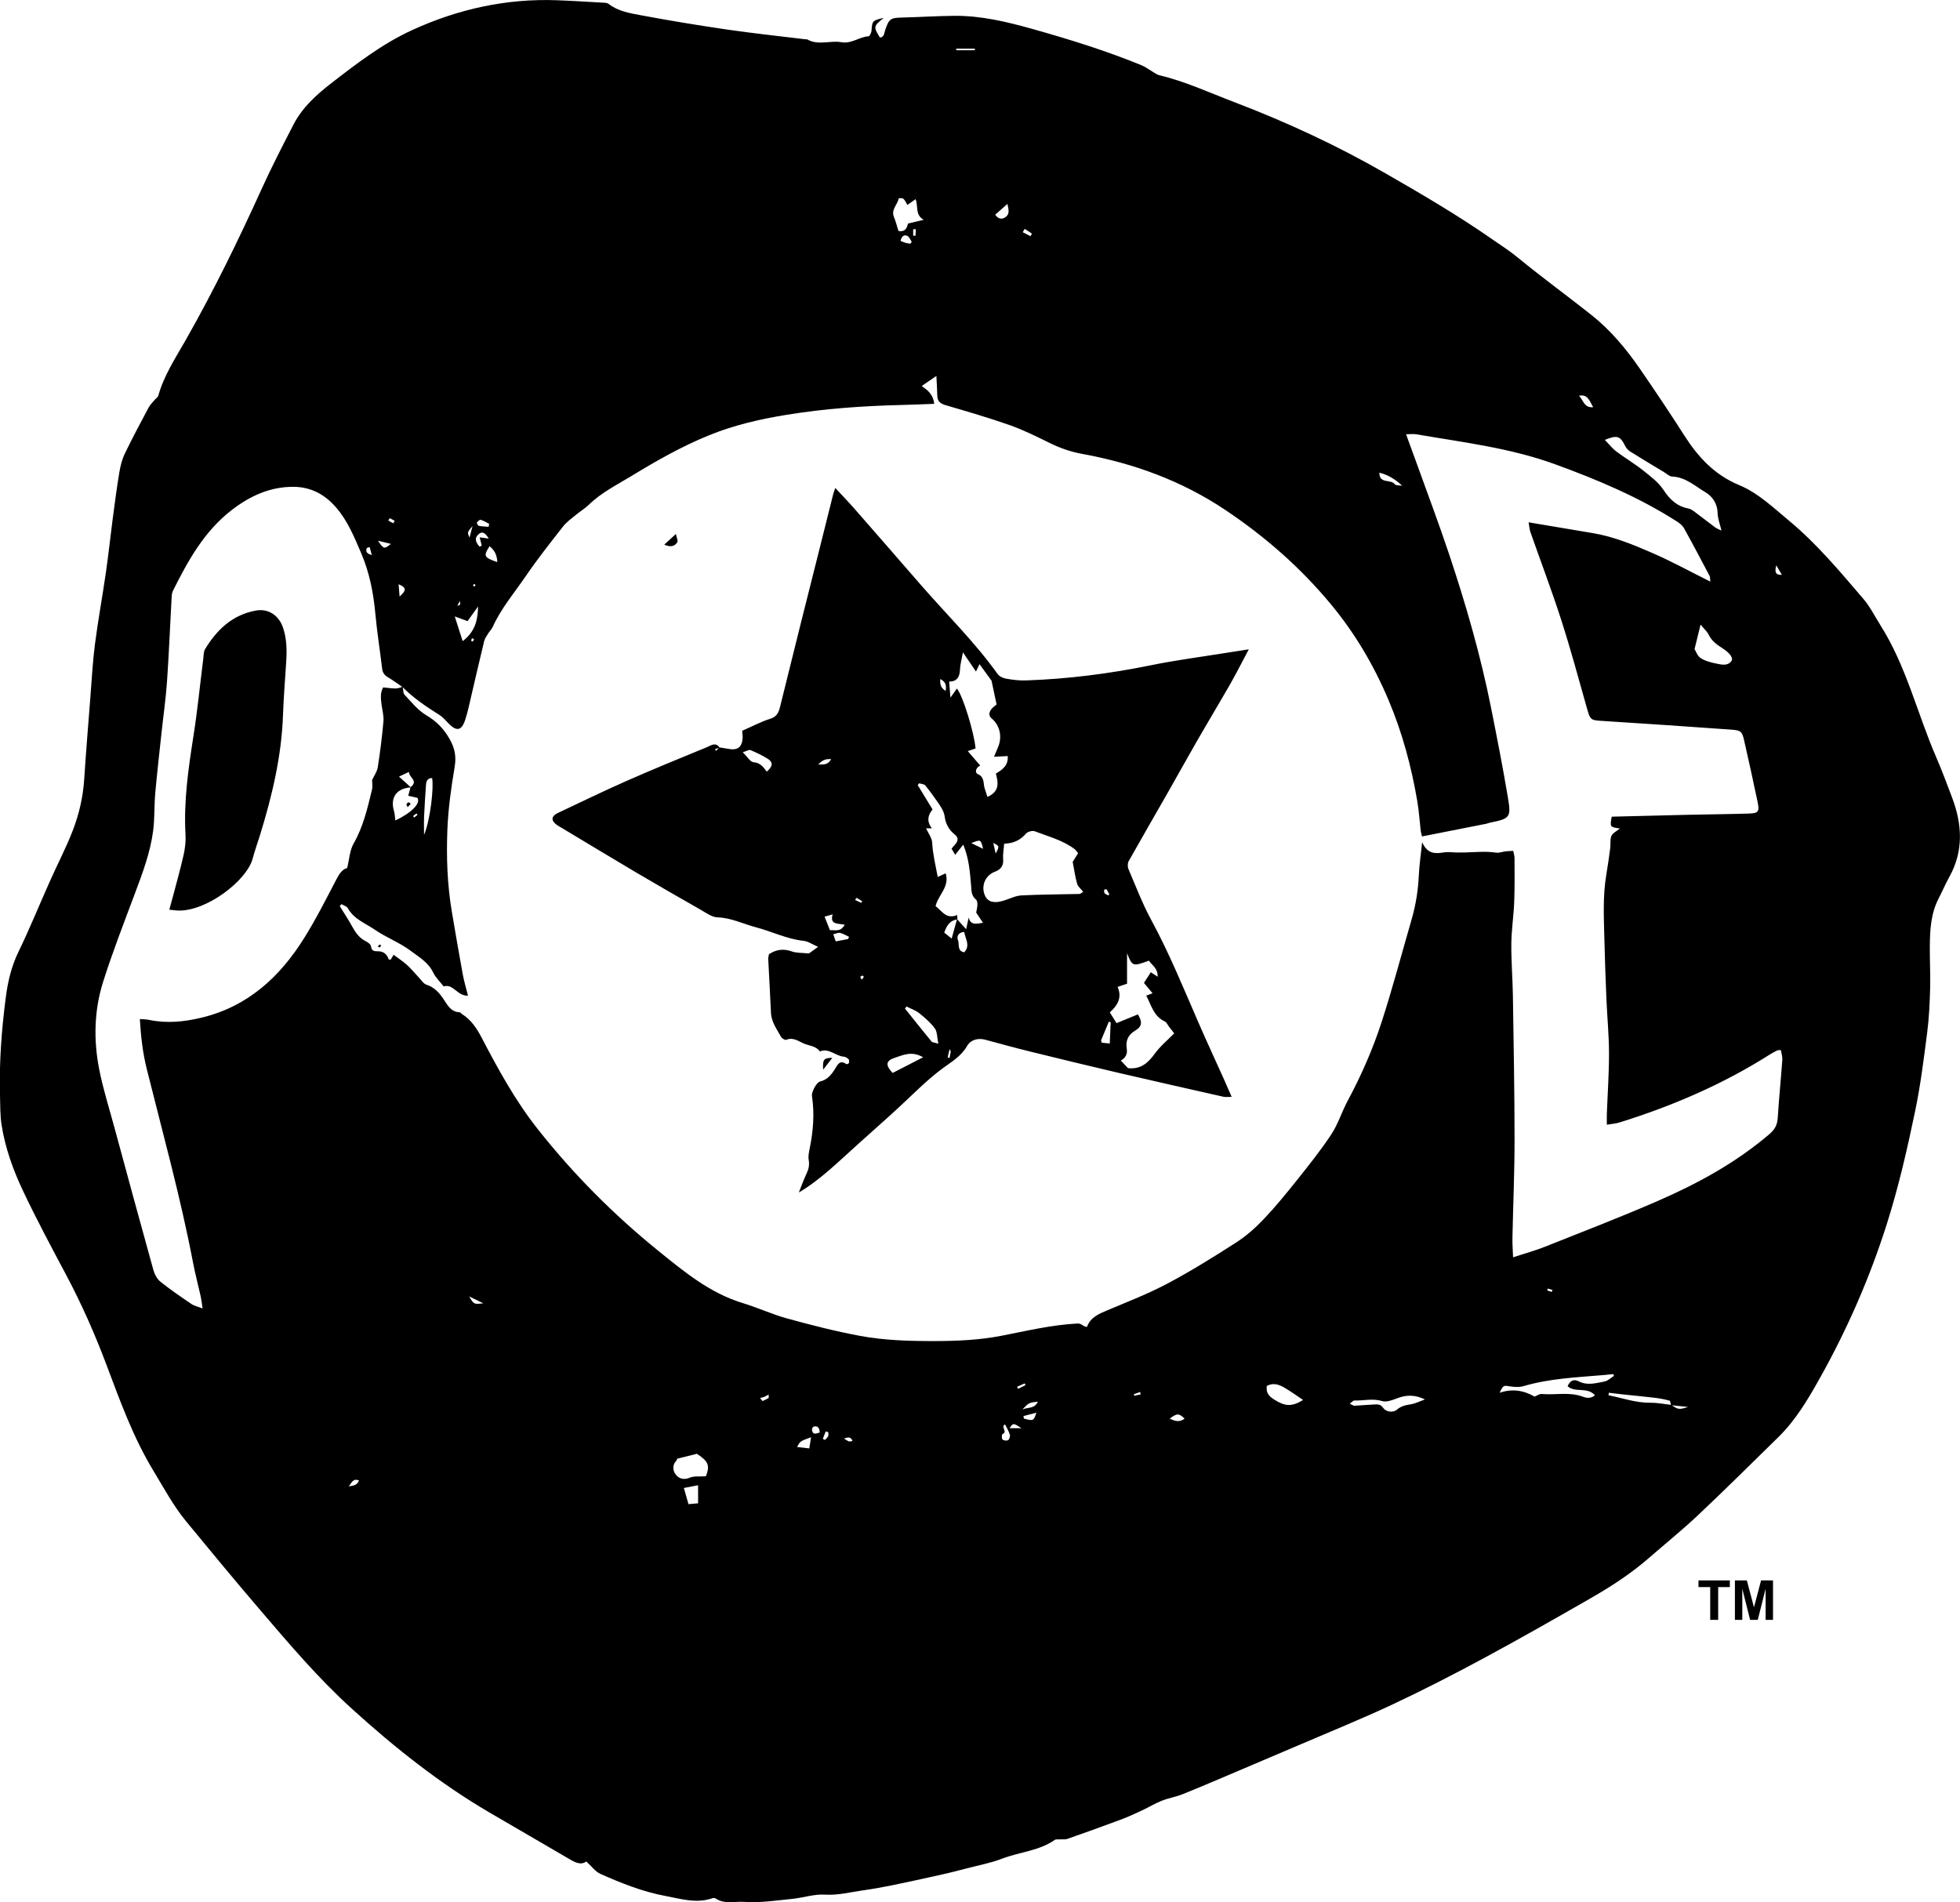 <svg xmlns="http://www.w3.org/2000/svg" viewBox="0 0 777.6 754.62"><path d="M350.63 7.08c-4.14 3.3-4.18 3.59-1.51 7.83 1.73-.21 1.64-1.73 2.03-2.88 1.56-4.63 2.1-4.95 6.79-5.07 6.84-.17 13.67-.61 20.51-.68 10.74-.12 21.08 2.38 31.33 5.26 14.58 4.1 29.03 8.59 43.06 14.33 1.57.64 2.96 1.73 4.44 2.59.87.5 1.71 1.17 2.65 1.39 10.25 2.42 19.77 6.87 29.55 10.59 20.71 7.89 40.79 17.18 60.01 28.23 14.39 8.27 28.72 16.63 42.36 26.14 3.46 2.41 6.98 4.63 10.27 7.34 9.55 7.86 19.58 15.14 29.28 22.83 7.59 6.02 13.76 13.43 19.23 21.37 6.03 8.74 11.95 17.57 17.66 26.52 5.45 8.54 12.01 15.57 21.64 19.56 7.62 3.16 13.56 8.94 19.82 14.13 11.04 9.15 20.2 20.16 29.48 30.99 2.71 3.16 4.61 7.02 6.85 10.58 10.19 16.12 14.5 34.72 21.96 51.99 2.31 5.34 4.34 10.79 6.4 16.23 4.03 10.66 4.69 21.22-1.09 31.58-1.55 2.79-2.79 5.75-4.26 8.59-3.04 5.89-3.4 12.28-3.46 18.7-.05 5.67.28 11.34.12 17.01-.16 5.79-.42 11.61-1.16 17.35-1.34 10.38-2.62 20.81-4.75 31.05-3.16 15.23-6.63 30.39-11.36 45.26-6.78 21.29-15.69 41.61-26.59 61.06-4.62 8.25-9.45 16.42-16.28 23.13-10.58 10.38-21.1 20.81-31.88 30.98-6.29 5.94-13.05 11.38-19.58 17.07-7.06 6.15-14.88 11.23-22.96 15.87-14.13 8.12-28.3 16.19-42.65 23.92-11.9 6.41-23.94 12.6-36.18 18.34-12.38 5.8-25.08 10.93-37.65 16.33-7.75 3.33-15.51 6.62-23.28 9.91-7.36 3.12-14.7 6.28-22.12 9.27-2.72 1.1-5.68 1.57-8.41 2.65-2.66 1.05-5.13 2.57-7.73 3.78-2.77 1.29-5.54 2.59-8.4 3.66-7.07 2.64-14.18 5.19-21.31 7.69-.88.31-1.94.12-2.91.19-.71.05-1.6-.12-2.11.23-6.26 4.37-13.93 4.76-20.81 7.4-4.7 1.81-9.75 2.72-14.61 4.01-5.89 1.57-11.82 2.89-17.77 4.17-7.62 1.64-15.24 3.36-22.95 4.43-4.96.69-9.83 2.01-15.03 1.68-4.24-.27-8.58 1.25-12.9 1.68-6.37.63-12.81 1.65-19.13 1.2-3.72-.27-7.85 1.04-11.37-1.39-.29-.2-.86-.19-1.22-.07-6.4 2.24-12.66.22-18.84-.93-8.89-1.65-17.29-5.04-25.54-8.68-2.06-.91-3.57-3.08-5.65-4.96-2.19 1.58-4.45.38-6.78-.99-10.5-6.16-21.06-12.24-31.57-18.39-19.9-11.65-37.8-25.88-54.85-41.38-13.21-12-24.66-25.52-36.2-39-9.94-11.61-19.68-23.39-29.39-35.2-5.09-6.19-8.85-13.27-12.99-20.09-7.97-13.15-13.15-27.51-18.53-41.81-4.61-12.26-9.89-24.23-16.04-35.81-5.92-11.14-11.9-22.26-17.27-33.67-3.84-8.14-6.91-16.7-8.34-25.66-.64-3.99-.55-8.11-.66-12.17-.35-12.98.64-25.91 2.31-38.73.79-6.09 2.21-12.21 5.01-17.97 4.5-9.27 8.37-18.85 12.58-28.26 2.96-6.63 6.35-13.09 8.96-19.85 2.52-6.5 4.09-13.32 4.55-20.36.7-10.74 1.58-21.47 2.42-32.19.56-7.11.92-14.25 1.83-21.32 1.23-9.52 2.98-18.97 4.35-28.47 1.02-7.05 1.76-14.15 2.69-21.22.82-6.2 1.62-12.4 2.65-18.57.42-2.55 1.08-5.17 2.2-7.49 2.97-6.16 6.21-12.2 9.43-18.24.6-1.13 1.6-2.07 2.43-3.07.45-.55 1.22-.99 1.39-1.61 2.21-7.92 6.69-14.74 10.69-21.75 11.19-19.62 21.06-39.88 30.39-60.43 3.91-8.61 8.24-17.03 12.58-25.42 3.49-6.73 8.96-11.71 14.9-16.32 10.15-7.86 20.34-15.7 32.05-21.08C181.67 3.6 200.87-.65 221.05.1c5.97.22 11.93.6 17.89.94.85.05 1.9.03 2.5.5C245.15 4.43 249.66 5.19 254 6c11.41 2.14 22.87 4.03 34.36 5.71 10.34 1.51 20.73 2.6 31.1 3.87.29.04.63-.05.86.08 4.34 2.48 9.06.28 13.5 1.09 4 .74 7.06-2.14 10.79-2.36.45-.03 1.13-1.52 1.17-2.36.24-3.7.36-3.94 4.85-4.95zm312.44 550.28c2.73 1.89 3.02 1.94 6.66.84l-6.79-.72c-.18-.63-.25-1.71-.57-1.8-1.94-.52-3.93-.9-5.93-1.14-4.15-.5-8.32-.88-12.48-1.32-1.9-.2-3.8-.45-5.69-.67l-.12.98c5.56 1.13 10.93 3.06 16.76 2.99 2.71-.04 5.43.55 8.16.84zM163.02 312.39c-5.68.3-8.32 4.05-6.7 9.42.35 1.15.35 2.41.52 3.7 6.56-3.09 10.19-6.88 8.74-8.99-1.07-.24-2.15-.48-3.62-.81.35-1.29.64-2.35.92-3.41 3.26-2.49-.55-3.75-.66-6.04-1.4.66-2.36 1.12-3.92 1.85 1.85 1.67 3.29 2.98 4.72 4.28zm-3.36-39.84c-1.91-1.3-3.77-2.69-5.76-3.86-1.38-.81-2.1-1.79-2.29-3.42-.85-7.22-2.02-14.4-2.68-21.64-.76-8.32-2.32-16.4-5.61-24.1-2.75-6.43-5.38-12.92-10.06-18.29-4.43-5.1-9.92-8.04-16.73-8.1-9.31-.08-17.3 3.6-24.5 9.13-10.95 8.41-17.44 20.13-23.44 32.17-.43.86-.47 1.97-.52 2.97-.61 11.04-1.05 22.09-1.82 33.11-.48 6.82-1.46 13.6-2.19 20.4-.85 7.95-1.77 15.89-2.47 23.85-.43 4.92-.2 9.92-.83 14.81-1.12 8.71-4.25 16.89-7.31 25.09-4.33 11.59-8.84 23.13-12.56 34.92-3.55 11.25-3.81 22.96-1.56 34.52 1.53 7.83 3.97 15.48 6.06 23.2 5.1 18.82 10.21 37.64 15.43 56.43.48 1.72 1.44 3.64 2.78 4.71 3.96 3.19 8.18 6.05 12.39 8.92 1.08.73 2.47 1 4.38 1.73-.33-2.17-.45-3.43-.72-4.66-1.01-4.54-2.22-9.05-3.09-13.62-4.94-25.9-12.01-51.3-18.37-76.86-1.58-6.35-2.31-12.79-2.71-19.68 1.51.13 2.64.12 3.73.35 7 1.47 13.92.75 20.77-.9 18.25-4.38 31-16.08 40.63-31.48 4.69-7.49 8.7-15.42 12.79-23.27 1.17-2.25 2.37-4.15 4.32-4.59.9-3.61 1.03-7.05 2.55-9.7 3.84-6.7 5.52-14.04 7.3-21.37.32-1.31.05-2.75.05-3.84.82-1.79 1.99-3.38 2.26-5.12.94-6.02 1.7-12.09 2.24-18.16.19-2.1-.42-4.27-.71-6.41-.32-2.42-.67-4.84.59-7.08 5.32.6 5.32.6 7.77-.26.23 1.09.09 2.51.74 3.2 2.68 2.85 5.24 6.09 8.52 8.05 4.03 2.41 6.86 5.17 9.26 9.35 2.23 3.89 2.78 7.09 2.06 11.35-1.37 8.16-2.53 16.41-2.86 24.66-.43 10.89-.06 21.81 1.76 32.62 1.4 8.31 2.83 16.62 4.35 24.91.52 2.81 1.35 5.56 2.07 8.42-4.28.21-5.85-4.9-9.66-3.66-1.56-2.02-3.23-3.58-4.14-5.5-1.93-4.06-5.73-6.21-8.98-8.66-4.33-3.26-9.63-5.21-14.12-8.3-3.74-2.58-8.35-4.19-10.76-8.56-.43-.77-1.66-1.1-2.53-1.63-.23.26-.47.52-.7.77 1.63 2.66 3.37 5.26 4.87 7.99 1.36 2.47 2.85 4.69 5.51 5.98.84.41 1.95 1.28 2.03 2.04.18 1.69 1.35 1.96 2.4 1.92 2.43-.09 3.83.97 4.6 3.16.05.13.51.12.79.18.41-.68.82-1.36 1.17-1.95 1.9 1.43 3.73 2.6 5.32 4.04 1.69 1.53 3.13 3.33 4.71 4.99.96 1 1.81 2.45 2.99 2.83 3 .96 4.88 2.96 6.58 5.43 1.66 2.4 2.93 5.39 6.58 5.51.35.01.67.54 1.03.77 3.55 2.25 5.75 5.56 7.67 9.22 6.6 12.65 13.44 25.16 22.34 36.41 14.13 17.88 30.13 33.96 47.82 48.27 10.23 8.27 20.45 16.76 33.46 20.71 5.97 1.81 11.69 4.48 17.7 6.13 9.53 2.61 19.13 5.08 28.83 6.88 9.87 1.83 19.93 2.09 29.99 2.06 8.75-.02 17.47-.42 26.04-2.08 10.03-1.94 19.94-4.34 30.22-4.88 1.81-.09 2.28 1.34 3.82 1.33 1.35-3.81 4.68-5.15 8.1-6.59 8.03-3.38 16.19-6.54 23.86-10.61 9.32-4.95 18.31-10.55 27.19-16.26 3.98-2.56 7.65-5.8 10.92-9.24 4.69-4.94 9.02-10.25 13.27-15.58 4.7-5.9 9.45-11.82 13.59-18.11 2.68-4.06 4.13-8.91 6.45-13.23 5.42-10.1 10.02-20.58 13.54-31.44 4.34-13.39 7.92-27.03 11.85-40.55 1.67-5.75 2.6-11.6 2.87-17.59.19-3.98.78-7.94 1.32-13.1 2.2 5.02 5.49 4.54 8.9 4.03 1.53-.23 3.14.05 4.71.08 1.13.02 2.26.01 3.39-.02 4.12-.12 8.22-.55 12.35.07 1.21.18 2.52-.37 3.79-.52.94-.11 1.9-.12 2.99-.18.22 1.16.52 1.99.52 2.83.01 5.82.1 11.64-.13 17.45-.22 5.52-1.08 11.03-1.14 16.55-.07 6.82.51 13.65.62 20.47.29 19.14.65 38.28.66 57.42 0 12.93-.57 25.85-.84 38.78-.05 2.39.15 4.78.25 7.74 4.64-1.52 8.7-2.62 12.58-4.16 14.99-5.96 30.06-11.77 44.84-18.2 15.83-6.89 30.94-15.12 44.21-26.45 2.28-1.95 3.19-3.73 3.37-6.52.49-7.68 1.27-15.35 1.82-23.03.09-1.29-.38-2.61-.58-3.86-.92.09-1.25.04-1.48.16-1.03.54-2.07 1.07-3.05 1.7-18.55 11.76-38.53 20.34-59.44 26.85-1.56.49-3.25.59-5.07.91 0-1.92-.04-3.21.01-4.48.3-7.98.87-15.95.85-23.93-.01-7.12-.72-14.23-1.02-21.35-.34-8-.63-16.01-.82-24.01-.2-8.44-.66-16.88.75-25.28.61-3.59 1.11-7.19 1.59-10.8.21-1.57-.17-3.36.46-4.71.55-1.2 2.12-1.92 3.36-2.96-3.97-.57-3.97-.57-3.25-4.69 10.11-.25 20.27-.52 30.45-.75 8-.18 16.01-.24 24-.49 3.79-.12 4.23-.76 3.42-4.67-1.7-8.11-3.47-16.21-5.32-24.3-.81-3.57-1.32-4.05-4.99-4.31-17-1.21-33.99-2.39-51-3.45-4.96-.31-5.04-.28-6.43-5.21-3.28-11.61-6.42-23.27-10.11-34.75-3.79-11.77-8.19-23.34-12.28-35.01-.35-.99-.39-2.08-.71-3.84 9 1.51 17.29 2.9 25.58 4.3 8.26 1.39 15.96 4.58 23.55 7.88 7.64 3.32 14.97 7.36 22.98 11.35-.17-1.27-.09-1.88-.33-2.32-3.33-6.3-6.65-12.61-10.1-18.84-.59-1.07-1.7-1.98-2.76-2.66-15.17-9.71-31.63-16.64-48.51-22.78-17.82-6.48-36.51-8.68-55.01-11.86-1.1-.19-2.27-.02-4.02-.02 1.5 4.1 2.84 7.73 4.15 11.37 4.28 11.91 8.76 23.76 12.78 35.77 6.75 20.16 12.65 40.57 16.81 61.44 2.36 11.84 4.68 23.69 6.68 35.59 1.34 7.93.81 8.33-7.27 9.97-.42.09-.83.29-1.25.38-8.45 1.68-16.91 3.34-25.57 5.05-.19-.82-.42-1.49-.5-2.18-.46-3.9-.69-7.83-1.35-11.7-2.34-13.8-5.94-27.22-11.41-40.19-5.82-13.8-13.31-26.49-22.84-37.99-12.06-14.57-26.12-26.87-41.84-37.41-17.38-11.65-36.49-18.58-56.89-22.3-4.5-.82-8.68-2.27-12.77-4.28-5.22-2.56-10.45-5.18-15.91-7.11-8.36-2.95-16.89-5.41-25.4-7.91-2.1-.62-3.34-1.48-3.39-3.76-.05-2.4-.22-4.8-.36-7.88-2.15 1.48-4.03 2.79-5.82 4.02 2.68 1.8 4.54 3.54 4.97 7.06-4.44.16-8.62.35-12.81.45-15.31.37-30.58 1.43-45.69 3.89-10.47 1.7-20.79 4.05-30.74 8.09-10.84 4.4-20.92 10.12-30.85 16.18-5.81 3.54-11.96 6.57-16.92 11.4-1.55 1.5-3.46 2.63-5.12 4.01-1.78 1.48-3.74 2.85-5.14 4.64-5.02 6.41-10.08 12.81-14.67 19.53-4.57 6.69-9.9 12.92-13.28 20.4-.41.9-1.21 1.62-1.73 2.48-.6.98-1.34 1.97-1.61 3.06-1.72 7.04-3.32 14.11-4.98 21.16-.8 3.39-1.48 6.82-2.56 10.12-1.41 4.3-3.42 4.64-6.53 1.45-1.2-1.24-2.37-2.62-3.81-3.51-5.21-3.26-10.22-6.67-14.54-11.01zm477.05-98.04c1.71 1.78 2.93 3.39 4.48 4.56 3.47 2.61 7.24 4.83 10.64 7.53 2.94 2.33 6.12 4.72 8.14 7.77 2.53 3.82 5.35 6.52 9.89 7.37.94.18 1.83.86 2.64 1.45 2.68 1.99 5.29 4.07 7.98 6.05.72.53 1.62.83 2.49 1.25-.59-2.52-1.49-4.71-1.53-6.92-.06-3.79-2.14-6.69-4.82-8.27-4.13-2.45-7.87-6-13.17-6.23-1.15-.05-2.27-1.16-3.38-1.82-4.45-2.68-8.91-5.35-13.31-8.11-.8-.5-1.56-1.32-1.97-2.16-2.05-4.2-3.33-4.38-8.08-2.47zm3.64 371.33l-.33-.69c-1.28.13-2.55.27-3.83.38-10.67.92-21.4 1.33-31.78 4.4-1.59.47-3.45.36-5.12.11-2.85-.44-2.83-.58-4.35 2.52 4.86-1.68 9.47-1.02 13.89 1.51.93-.36 1.9-1.11 2.8-1.03 5.45.49 11.03-.94 16.39 1.09 1.42.54 3.04.8 4.74-.55-2.98-3.55-7.81-.84-10.85-3.64.99-2.1 2.32-3.01 4.51-1.89 3.35 1.72 6.77.67 10.09.05 1.38-.25 2.57-1.48 3.84-2.26zm31.94-288.33c.46.72 1.1 2.73 2.46 3.6 1.88 1.21 4.26 1.76 6.51 2.22 1.91.39 4.13.9 5.61-1.01.9-1.16-.46-3.16-3.28-4.98-2.27-1.46-4.46-2.93-5.69-5.53-.58-1.22-1.72-2.18-3.23-4.01-.86 3.48-1.51 6.14-2.38 9.71zM280.05 585.69c1.66-4.29 1.03-5.93-3.58-8.92-2.62.66-5.11 1.28-7.81 1.95-.05.12-.12.59-.4.88-1.64 1.69-1.26 3.9-.27 5.27 1.21 1.68 3.21 2.45 5.71 1.36 1.68-.72 3.83-.37 6.35-.54zm79.93-504.38c-.49-.82-.87-1.79-1.55-2.43-.39-.36-1.86-.26-1.88-.18-.45 2.5-3.11 4.41-1.89 7.37.75 1.83 1.22 3.77 1.79 5.56 3.24.61 3.42-2.01 3.83-2.97 2.55-.6 4.37-1.02 6.19-1.45-3.57-1.99-2.06-5.55-3.24-8.19-1.11.78-2.1 1.48-3.25 2.29zm175.51 475.56c1.08.51 1.46.85 1.81.83 2.72-.14 5.44-.38 8.17-.52 1.28-.06 2.35-.01 3.31 1.4 1.12 1.63 3.96 1.95 5.39.7 1.67-1.45 3.48-1.83 5.54-2.15 1.79-.28 3.5-1.17 5.62-1.92-4.05-1.99-7.57-1.84-11.24-.39-1.82.72-4.12 1.55-5.8 1.03-3.74-1.16-7.35-.09-11-.23-.42-.01-.86.59-1.8 1.25zm-18.52-1.46c-2.54-1.7-4.76-3.31-7.11-4.71-2.25-1.35-4.64-2.32-7.28-.83-.32 2.68.7 3.96 2.96 5.39 4.11 2.6 6.8 3.05 11.43.15zM168.23 331.26c2.55-6.17 3.92-18.94 3.2-22.58-1.94.01-2.34 1.31-2.44 2.86-.26 4.04-.56 8.08-.73 12.13-.11 2.53-.03 5.06-.03 7.59zm15.33-76.89c5.12-3.93 5.99-8.63 6.11-13.77-1.38 1.92-2.75 3.84-4.17 5.82-1.39-.51-2.77-1.01-5.09-1.86 1.2 3.72 2.08 6.48 3.15 9.81zm89.58 342.37c1.35-.12 2.66-.23 3.82-.33v-7.17c-1.72.33-3.54.69-5.64 1.09.69 2.42 1.19 4.2 1.82 6.41zM197.29 223c-.1-2.89-1.13-4.76-3.07-6.29-2.52 3.89-2.25 4.48 3.07 6.29zm359-30.31c-2.72-2.55-5.62-4.32-9.06-5.16.01 4.62 4.5 2.41 6.13 4.57.46.59 1.93.42 2.93.59zM394.82 85.2c1.4 1.89 2.8 1.84 4.1.93 1.73-1.21 1.26-2.93.76-5.23-1.81 1.61-3.26 2.89-4.86 4.3zm-73.04 485c-4.33 1.56-4.33 1.56-5.54 3.88 1.56.18 3.14.36 4.83.55.22-1.34.46-2.84.71-4.43zM193.91 213.67c-1.39-2.22-2.53-3.16-4.18-1.6-1.41 1.33-1.25 2.76.45 4.74.07.08.49-.14.95-.29-.24-1-.49-2.01-.82-3.34 1.26.17 2.16.29 3.6.49zm204.82 351.45c-1.93.87 1.27 2.97-1.06 3.87-.25.1-.31 1.77.07 2.12.47.43 1.72.55 2.24.22.5-.32.86-1.53.66-2.15-.44-1.44-1.26-2.76-1.91-4.06zM193.86 209c.06-.4.13-.79.19-1.19-1.11-.55-2.18-1.24-3.36-1.59-.38-.11-1.15.62-1.48 1.13-.13.2.4 1.19.73 1.26 1.29.26 2.62.28 3.92.39zm432.54-51.99c1.73 1.47 1.89 4.89 5.67 4.54-1.49-2.5-2.07-5.27-5.67-4.54zM469.95 562.83c-2.15-2.2-3.05-2.2-5.89 0 2.04.91 3.9 1.59 5.89 0zM357.28 95.58c.77.29 1.39.58 2.04.77.59.17 1.22.23 1.83.34l.57-.75c-.57-.81-.97-1.98-1.75-2.36-1.1-.53-2.26-.09-2.69 2zm54.46 460.51c-3.48.37-3.58.42-6.12 3.08 2.28-.99 4.76-.11 6.12-3.08zm-5.71 5.71l.21 1.01c3.81.97 3.82.96 4.93-2.36-1.93.51-3.54.93-5.14 1.35zm-219.91-47.47c1.91 3.17 1.91 3.17 5.62 2.72-2.21-1.08-3.92-1.9-5.62-2.72zm-36.17-299.81c2.26 3.36 2.51 3.41 5.13 1.25-1.74-.42-3.16-.77-5.13-1.25zm8.58 22.14c2.85-2.49 2.68-3.58-.39-4.88.13 1.51.23 2.88.39 4.88zm-20.2 353.02c1.59-.25 3.36-.29 4.1-2.34-2.57-1.03-3 1.27-4.1 2.34zm49.15-380.96c-2.12 2.4-2.12 2.4-1.21 4.57.4-1.5.69-2.6 1.21-4.57zm137.74 359.6c-.12-1.84-.78-2.79-2.44-2.33-.32.09-.69.9-.63 1.32.27 2.02 1.57 1.49 3.07 1.01zm61.54-548.39c0-.21 0-.41.01-.62h-7.39c0 .21-.01.41-.01.62h7.39zm19.78 70.86c-.26.44-.53.89-.79 1.33 1.03.53 2.06 1.06 3.08 1.59.19-.34.39-.68.58-1.03-.96-.62-1.92-1.26-2.87-1.89zm298.17 133.48c-.68 2.74-.4 3.81 2.23 3.8l-2.23-3.8zM328.6 568.16c-.34-.08-.68-.17-1.02-.25-.38.98-.76 1.95-1.14 2.93.29.15.58.3.86.44.43-.5.99-.94 1.26-1.52.21-.44.04-1.06.04-1.6zm71.93-1.54h4.74c-3.3-2.15-3.3-2.15-4.74 0zm6.33-17.09c-.11-.23-.22-.47-.33-.7-1.01.45-2.01.9-3.02 1.35.13.27.25.55.38.82l2.97-1.47zM363.34 90.96c-.35-.01-.7-.01-1.05-.02v2.56c.31.01.62.01.93.02l.12-2.56zM156 207.59l.6-.93c-.64-.37-1.27-.77-1.95-1.07-.05-.02-.39.61-.6.93.66.36 1.31.71 1.95 1.07zm-9.34 9.44c-.38.12-.76.24-1.13.36-.45 1.22-.34 2.18 1.97 2.81-.37-1.39-.61-2.28-.84-3.17zm154.88 337.62c.33.4.66.8.99 1.19.8-.38 1.63-.72 2.38-1.19.16-.1.02-.69.02-1.38-.75.4-1.2.7-1.7.89-.54.21-1.12.33-1.69.49zm33.29 16.07c.83.49 1.36.9 1.97 1.13.31.12.73-.07 1.43-.17-.71-1.82-1.83-1.5-3.4-.96zM188.67 232.09c-.19-.16-.38-.31-.58-.47-.14.21-.4.44-.38.63.02.18.35.32.54.47.15-.2.29-.42.42-.63zm-7.23 8.3c.71-.34 1.12-.44 1.13-.56.02-.47-.08-.94-.14-1.42-.27.53-.53 1.06-.99 1.98zm5.82 12.81c-.13.34-.3.66-.33 1-.01.08.57.35.63.29.23-.24.37-.57.54-.87-.23-.12-.46-.24-.84-.42zm-23.38 70.57c.15.18.3.37.45.55.44-.35.89-.7 1.33-1.05-.16-.19-.44-.56-.46-.54-.46.32-.89.69-1.32 1.04zM452.55 553.2c-.08-.32-.15-.64-.23-.96-.84.31-1.68.62-2.51.93.06.19.12.38.18.56.85-.17 1.71-.35 2.56-.53zm163.07-40.66c.11-.25.21-.5.32-.75-.61-.2-1.22-.42-1.85-.58-.03-.01-.18.47-.28.73.6.2 1.21.4 1.81.6zM285.4 296.52c1.15.19 2.31.34 3.45.56 3.74.73 5.55-.59 5.78-4.32.05-.85-.1-1.71-.18-2.83 3.74-1.64 7.35-3.57 11.19-4.79 2.6-.83 3.29-2.54 3.83-4.69 2.77-11.16 5.53-22.32 8.31-33.48 2.4-9.59 4.83-19.18 7.24-28.77 1.84-7.33 3.66-14.66 5.5-21.99.17-.69.44-1.36.86-2.62 2.71 2.93 5.2 5.49 7.55 8.17 8.83 10.07 17.61 20.19 26.4 30.29 10.21 11.73 21.37 22.65 30.47 35.36.67.93 2.1 1.61 3.29 1.82 2.57.46 5.21.81 7.81.72 16.76-.56 33.33-2.68 49.78-6.04 9.83-2.01 19.81-3.29 29.72-4.89 2.69-.43 5.39-.84 9.04-1.41-2.73 5.13-4.93 9.5-7.35 13.74-4.23 7.4-8.64 14.7-12.89 22.08-4.05 7.04-7.97 14.15-11.99 21.2-5.14 9.01-10.35 17.97-15.42 27.01-.46.83-.47 2.26-.09 3.15 2.91 6.81 5.56 13.78 9.08 20.27 7.09 13.07 12.67 26.8 18.59 40.4 3.36 7.73 6.92 15.38 10.37 23.07.93 2.07 1.82 4.15 2.9 6.62-1.51 0-2.39.16-3.19-.02-13.91-3.14-27.83-6.27-41.72-9.51-11.75-2.74-23.47-5.59-35.19-8.48-5.9-1.45-11.76-3.06-17.63-4.65-3.03-.82-5.87.08-7.25 2.5-2.3 4.04-6.13 6.24-9.53 8.74-6.48 4.77-12 10.5-17.86 15.9-5.23 4.82-10.58 9.51-15.86 14.27-3.76 3.39-7.45 6.86-11.28 10.17-3.74 3.23-7.62 6.3-12.2 9.02 1-2.5 1.89-5.05 3.05-7.48.85-1.78 1.21-3.44.86-5.45-.26-1.49.11-3.14.42-4.67 1.38-6.85 1.93-13.73.87-20.68-.23-1.49 1.74-5.4 3.23-5.75 2.82-.66 4.39-2.58 5.83-4.85 1.01-1.58 1.88-3.97 4.58-2.04.17.12.96-.21 1.02-.45.13-.48.14-1.22-.15-1.51-.49-.49-1.22-.95-1.89-1-3.27-.24-5.85-3.56-9.48-2.07-1.54-2.19-4.19-2.22-6.36-3.14-2.17-.92-4.24-2.62-6.98-1.47-.46.2-1.74-.58-2.08-1.2-1.64-3.03-3.82-5.84-3.98-9.53-.31-7.13-.74-14.26-1.09-21.39-.03-.56.18-1.14.31-1.85 2.82-1.87 5.68-2.28 9.01-1.11 1.95.69 4.2.54 6.83.82.71-.51 1.85-1.34 3.63-2.63-2.24-.96-3.95-2.19-5.77-2.38-6.67-.71-12.63-3.74-18.99-5.41-5.03-1.32-9.71-3.74-15.13-3.9-2.26-.07-4.55-1.81-6.69-3.02-8.59-4.89-17.16-9.81-25.67-14.83-9.89-5.84-19.7-11.8-29.54-17.7-.62-.37-1.29-.7-1.87-1.13-2.44-1.81-2.23-3.5.58-4.81 8.94-4.19 17.81-8.55 26.85-12.53 10.63-4.69 21.38-9.09 32.13-13.5 1.56-.64 3.47-2.18 5.04.19-.62.2-1.23.41-1.84.61.14.22.29.43.43.65.44-.45.87-.91 1.31-1.36zm94.29 68.13c1.04 1.15 2.08 2.3 3.62 4 .39-1.84.68-3.2 1-4.65.76 3.12 2.89 2.55 5.67 2.1-1.08-1.61-1.89-2.83-2.7-4.05.42-1.84.88-4.33-.08-5.16-1.91-1.63-1.75-3.5-1.92-5.42-.47-5.34-.77-10.69-3.13-16.37-1.23 1.55-2.2 2.78-3.19 4.03-.5-.84-1.01-1.69-1.45-2.43.89-1.17 1.97-2.03 2.29-3.11.46-1.55-.79-2.26-1.93-3.32-1.54-1.44-2.75-3.79-3.01-5.89-.31-2.54-1.57-4.31-2.88-6.19-1.57-2.25-3.16-4.49-4.91-6.59-.47-.56-1.59-.58-2.41-.84-.19.24-.38.47-.58.71l5.9 9.67c-1.9 2.29-2.42 4.72-.26 7.49h-2.32c.88 1.97 2.33 3.8 2.43 5.7.24 4.57 1.32 8.92 2.2 13.59 1.17-.53 2.03-.93 3.15-1.44 1.65 5.36-2.92 8.5-4.01 13 2.45 1.81 4.17 5.4 8.58 3.54.03.63.05 1.18.08 1.74-3.2.43-4.34 2.75-5.22 5.24 1 .81 1.78 1.43 2.94 2.36.76-2.83 1.45-5.27 2.14-7.71zm18.7-29.93c-.18 2.37-.57 4.26-.41 6.1.23 2.65-.92 4.12-3.23 5-.54.2-1.07.48-1.55.8-2.88 1.93-3.87 5.69-2.35 8.85 1.15 2.39 3.52 3 7.28 1.86 2.37-.72 4.7-1.96 7.1-2.09 7.66-.4 15.34-.38 23.01-.58.45-.01.89-.5 1.49-.86-.94-1.2-2.07-2.06-2.39-3.16-.77-2.7-1.15-5.51-1.77-8.71l2.15-3.42c-.58-.71-.87-1.24-1.31-1.58-4.72-3.6-10.44-5.03-15.84-7.12-.95-.37-2.83.11-3.5.88-2.23 2.61-4.95 3.91-8.68 4.03zm-11.19-68.29c-1.79-2.64-3.23-4.76-5.17-7.63-.53 2.94-1.11 4.87-1.17 6.82-.1 3.03-1.3 4.82-4.29 4.79l.5 6.37c1.12-1.58 1.82-2.57 2.56-3.61 2.35 2.74 6.91 17.62 7.4 23.78-.88.3-1.76.6-3.08 1.04 1.8 2.09 3.29 3.81 4.93 5.72-1.8.86-2.22 2.83-.98 3.38 2.8 1.24 2.12 3.62 2.73 5.61.35 1.15.73 2.29 1.11 3.45 4.86-2.08 4.35-5.63 3.35-9.25 2.78-1.6 5-3.36 4.7-6.95l-5.43.29c.69-1.65 1.16-2.77 1.63-3.89 1.67-3.98.73-8.53-2.5-11.26-1.36-1.14-1.09-2.35-.4-3.45.58-.92 1.62-1.54 2.29-2.16-.71-3.32-1.36-6.38-2.01-9.44-1.53-2.09-3.17-4.36-4.77-6.55-.36.75-.71 1.48-1.4 2.94zm60.32 157.34c4.98.55 7.92-2.01 10.58-5.69 2.2-3.04 5.2-5.49 7.76-8.12-.66-.84-1.34-1.71-2.02-2.57-.58-.74-.99-1.81-1.75-2.16-4.46-2.08-5.31-6.47-7.33-10.22 1.06-.41 1.66-.64 2.5-.96-1.24-1.49-2.24-2.68-3.42-4.1.97-1.5 1.86-2.88 2.73-4.22 1.07.7 1.72 1.12 2.71 1.76.13-3.32-2.22-4.54-3.47-6.37-6.36 2.38-6.62 2.31-8.67-2.96v12.11c-1.41.47-2.45.82-3.75 1.26 1.86 4.26.01 7.3-3.08 10.12 1.05 1.68 2 3.21 2.65 4.27 3.18-1.3 5.86-2.41 8.48-3.48 1.8 2.9 1.71 4.8-.98 6.38-3.01 1.76-3.92 4.14-3.43 7.24.35 2.23-.58 3.7-2.36 4.7 1.11 1.15 1.97 2.07 2.85 3.01zm-75.25-9.72c-.54-2.61-.42-4.73-1.39-6.05-1.68-2.29-3.92-4.23-6.17-6.02-1.47-1.17-3.37-1.8-5.08-2.67l-.59.83c3.51 4.38 7 8.77 10.56 13.1.3.35 1.04.33 2.67.81zm-6.04 5.41c-4.53-2.65-8-.86-11.33.23-3.52 1.16-3.66 2.95-.76 5.98 3.76-1.93 7.55-3.88 12.09-6.21zm-62.04-113.32c2.41-2.03 2.6-3.71.47-5.06-2.18-1.37-4.53-2.49-6.91-3.49-.59-.25-1.56.4-3.07.85 1.83 1.78 2.98 3.86 4.28 3.96 2.71.22 3.93 1.94 5.23 3.74zm30.95 60.75c-2.41-.63-6.07.2-4.8-4.13-1.32.38-2.21.63-3.2.91.75 1.9 1.4 3.53 2.13 5.38 1.79-.25 4.06.99 5.87-2.16zm47.4 2.85c-2.56.12-2.96 2.08-2.53 3.04.73 1.65-.45 4.59 2.57 5.02 2.47-2.78.42-5.21-.04-8.06zm58.11 35.83c-.25-.08-.5-.16-.74-.24-1.02 2.43-2.04 4.85-3.03 7.3-.09.21.1.53.22 1.04.85.08 1.78.17 3.18.31.13-3.02.25-5.71.37-8.41zm-104.19-33.02c.13-.29.26-.59.4-.88-1.18-.54-2.31-1.25-3.55-1.56-.71-.18-1.59.28-2.72.52l.96 2.85c1.95-.36 3.43-.64 4.91-.93zm53.57-35.79c-.92-3.8-.92-3.8-4.67-2.27 1.63.79 2.78 1.35 4.67 2.27zm4.98 1.87c1.56-2.92 1.56-2.92-.94-4.23.33 1.53.58 2.62.94 4.23zm-21.97-69.22c-.13 2.06.12 3.44 2.13 4.7.32-2.17.13-3.57-2.13-4.7zm-48.39 33.89c2.17-.01 3.8.24 5.11-2.12-2.18-.15-3.48.32-5.11 2.12zm52.18 112.9c-.2.62-.31.89-.37 1.16-.18.71-.35 1.42-.47 2.14-.01.05.47.18.72.27.16-.85.33-1.69.48-2.54.01-.13-.09-.27-.36-1.03zm62.15-63.44c-.31.06-.62.13-.92.19.04.48-.09 1.09.17 1.4.34.42.97.6 1.47.89.13-.16.27-.32.4-.47-.37-.67-.74-1.34-1.12-2.01zm-99.14 3.43c-.2.29-.4.58-.61.86.83.38 1.65.76 2.48 1.14.12-.22.23-.44.35-.67-.74-.44-1.48-.88-2.22-1.33zm2.01 32.46c.39-.45.68-.7.81-1.01.05-.13-.29-.6-.39-.58-.34.06-.8.21-.91.46-.09.2.24.6.49 1.13zm-78.3-172.58c2.27 1.09 4.18.75 5.18-1 .31-.54-.24-1.57-.57-3.23-2.11 1.94-3.31 3.04-4.61 4.23zm63.02 208.31c1.45-1.87 2.44-3.16 3.64-4.71-3.41.07-3.87.59-3.64 4.71zM151.2 375.03c-.22-.1-.55-.34-.65-.26-.27.19-.44.52-.65.79.23.1.45.19.82.35.16-.28.32-.58.48-.88zm-80.58-13.78c11.25.37 27.26-11.79 29.63-20.64.86-3.23 2-6.38 2.99-9.57 4.76-15.48 8.48-31.14 9.04-47.43.24-6.97.82-13.93 1.26-20.9.3-4.67.27-9.3-1.3-13.81-1.67-4.82-5.82-7.56-10.74-6.67-9.27 1.69-15.46 7.58-20.14 15.31-.62 1.03-.55 2.51-.71 3.79-1.29 10.23-2.3 20.51-3.9 30.69-2.03 12.95-3.9 25.88-3.15 39.05.16 2.72-.18 5.55-.78 8.22-1.28 5.67-2.88 11.26-4.35 16.88-.39 1.5-.82 2.99-1.3 4.73 1.46.15 2.45.32 3.45.35zm92.32-42.3c-.26-.23-.55-.67-.77-.63-.34.05-.74.37-.89.69-.1.2.19.59.43 1.23.56-.59.89-.94 1.23-1.29zm515.56 323.7v-13.01h-4.65v-2.65h12.44v2.65h-4.63v13.01h-3.16zm9.8 0v-15.66h4.73l2.84 10.68 2.81-10.68h4.74v15.66h-2.94v-12.32l-3.11 12.32h-3.04l-3.1-12.32v12.32h-2.93z"/></svg>